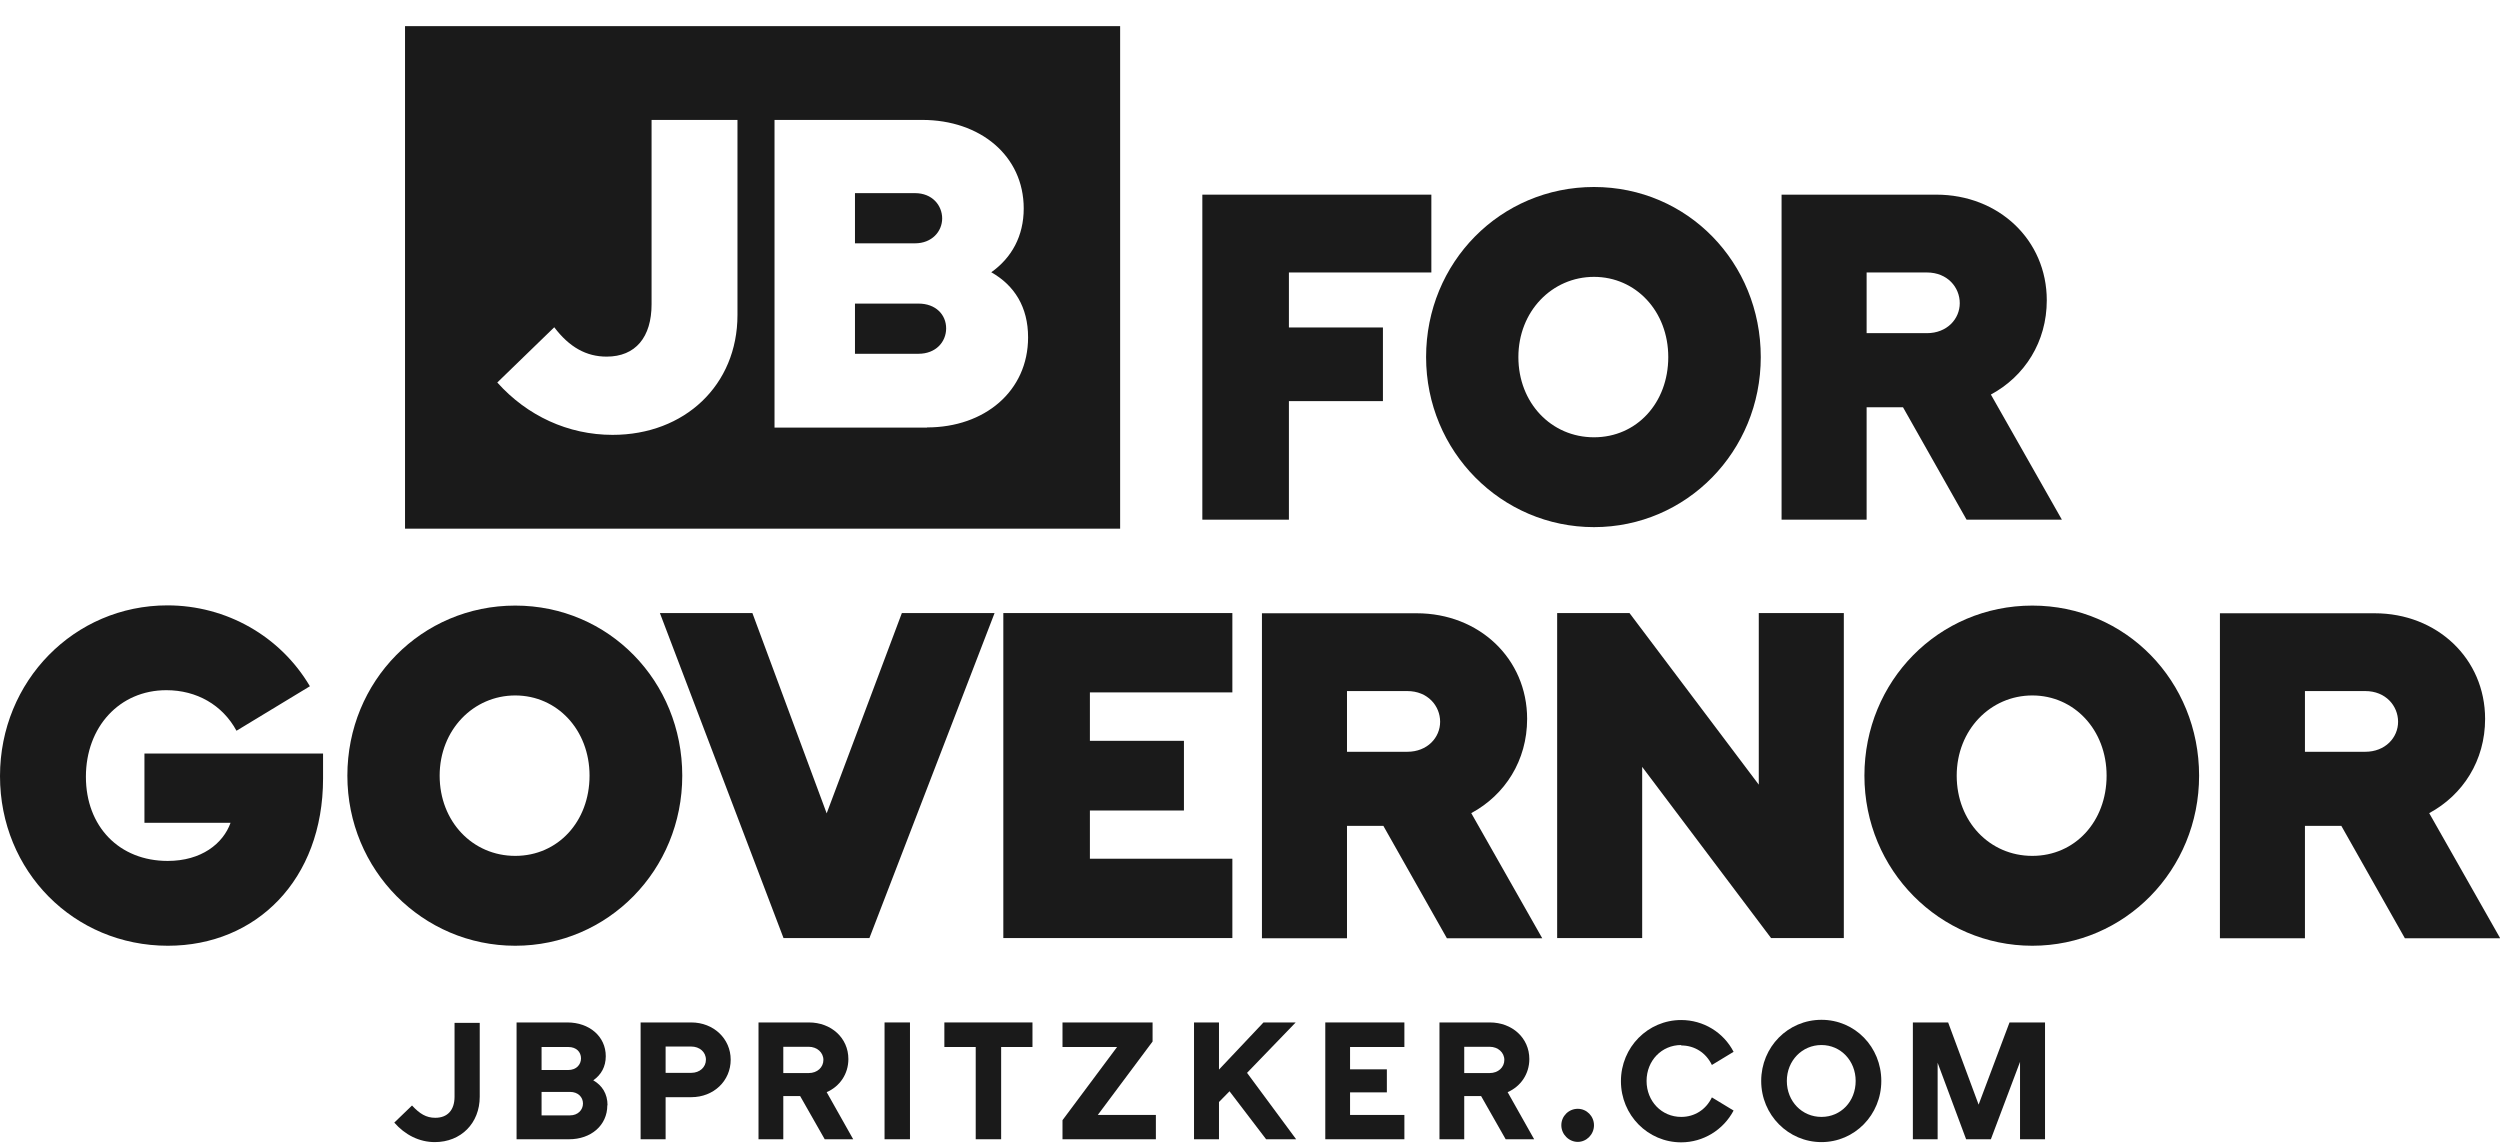 <svg xmlns="http://www.w3.org/2000/svg" width="94" height="43" viewBox="0 0 94 43" fill="none"><g clip-path="url(#clip0_2128_510)"><path d="M48.463 10.245V12.313H51.998V15.082H48.463V19.54H45.208V7.319H53.819V10.245H48.463Z" fill="#1A1A1A"></path><path d="M53.621 13.426C53.621 9.866 56.415 7.031 59.934 7.031C63.452 7.031 66.205 9.874 66.205 13.426C66.205 16.977 63.411 19.82 59.934 19.82C56.456 19.82 53.621 16.977 53.621 13.426ZM62.727 13.426C62.727 11.703 61.508 10.41 59.934 10.41C58.36 10.41 57.091 11.703 57.091 13.426C57.091 15.148 58.327 16.442 59.934 16.442C61.541 16.442 62.727 15.148 62.727 13.426Z" fill="#1A1A1A"></path><path d="M71.545 15.313H70.185V19.54H66.987V7.319H72.805C75.154 7.319 76.959 9.025 76.959 11.291C76.959 12.857 76.126 14.151 74.857 14.835L77.527 19.54H73.943L71.553 15.313H71.545ZM70.185 12.527H72.451C73.209 12.527 73.687 11.992 73.687 11.399C73.687 10.805 73.226 10.245 72.451 10.245H70.185V12.527Z" fill="#1A1A1A"></path><path d="M12.147 28.316V29.272C12.147 33.079 9.633 35.56 6.312 35.56C2.777 35.56 0 32.758 0 29.182C0 25.605 2.794 22.762 6.296 22.762C8.504 22.762 10.54 23.916 11.652 25.803L8.892 27.476C8.364 26.503 7.392 25.951 6.255 25.951C4.491 25.951 3.23 27.336 3.23 29.206C3.23 31.077 4.483 32.371 6.304 32.371C7.573 32.371 8.389 31.72 8.669 30.937H5.431V28.333H12.147V28.316Z" fill="#1A1A1A"></path><path d="M13.061 29.165C13.061 25.605 15.855 22.77 19.373 22.77C22.892 22.77 25.653 25.613 25.653 29.165C25.653 32.717 22.859 35.56 19.373 35.56C15.888 35.56 13.061 32.717 13.061 29.165ZM22.167 29.165C22.167 27.443 20.948 26.149 19.373 26.149C17.8 26.149 16.531 27.443 16.531 29.165C16.531 30.887 17.767 32.181 19.373 32.181C20.98 32.181 22.167 30.887 22.167 29.165Z" fill="#1A1A1A"></path><path d="M37.396 23.051L32.69 35.271H29.46L24.812 23.051H28.29L31.083 30.582L33.91 23.051H37.396Z" fill="#1A1A1A"></path><path d="M40.98 26.034V27.855H44.516V30.475H40.98V32.288H46.337V35.271H37.725V23.051H46.337V26.034H40.98Z" fill="#1A1A1A"></path><path d="M52.006 31.052H50.647V35.28H47.449V23.059H53.267C55.616 23.059 57.42 24.765 57.42 27.031C57.42 28.596 56.588 29.89 55.319 30.574L57.989 35.28H54.404L52.014 31.052H52.006ZM50.647 28.267H52.913C53.671 28.267 54.149 27.731 54.149 27.138C54.149 26.545 53.687 25.984 52.913 25.984H50.647V28.267Z" fill="#1A1A1A"></path><path d="M69.328 23.051V35.271H66.592L61.746 28.835V35.271H58.549V23.051H61.269L66.13 29.503V23.051H69.328Z" fill="#1A1A1A"></path><path d="M70.102 29.165C70.102 25.605 72.896 22.77 76.415 22.77C79.933 22.77 82.686 25.613 82.686 29.165C82.686 32.717 79.892 35.56 76.415 35.56C72.937 35.56 70.102 32.717 70.102 29.165ZM79.208 29.165C79.208 27.443 77.989 26.149 76.415 26.149C74.841 26.149 73.572 27.443 73.572 29.165C73.572 30.887 74.808 32.181 76.415 32.181C78.022 32.181 79.208 30.887 79.208 29.165Z" fill="#1A1A1A"></path><path d="M88.025 31.052H86.666V35.28H83.469V23.059H89.286C91.635 23.059 93.44 24.765 93.44 27.031C93.44 28.596 92.607 29.89 91.338 30.574L94.008 35.28H90.424L88.034 31.052H88.025ZM86.666 28.267H88.932C89.69 28.267 90.168 27.731 90.168 27.138C90.168 26.545 89.707 25.984 88.932 25.984H86.666V28.267Z" fill="#1A1A1A"></path><path d="M35.426 8.218C35.426 7.723 35.055 7.262 34.404 7.262H32.147V9.149H34.404C35.039 9.149 35.426 8.704 35.426 8.209" fill="#1A1A1A"></path><path d="M34.536 11.415H32.147V13.302H34.536C35.187 13.302 35.575 12.857 35.575 12.346C35.575 11.835 35.187 11.415 34.536 11.415Z" fill="#1A1A1A"></path><path d="M15.229 19.878H42.117V0.982H15.229V19.878ZM27.729 11.844C27.729 14.48 25.744 16.351 23.032 16.351C21.36 16.351 19.819 15.634 18.698 14.382L20.84 12.305C21.409 13.055 22.044 13.409 22.81 13.409C23.898 13.409 24.499 12.676 24.499 11.44V4.509H27.729V11.844ZM34.858 16.079H29.122V4.509H34.676C36.852 4.509 38.492 5.853 38.492 7.839C38.492 8.877 38.038 9.693 37.272 10.237C38.145 10.731 38.656 11.547 38.656 12.684C38.656 14.711 37.017 16.071 34.858 16.071" fill="#1A1A1A"></path><path d="M18.038 38.444V41.237C18.038 42.235 17.33 42.943 16.349 42.943C15.764 42.943 15.229 42.671 14.825 42.21L15.492 41.567C15.781 41.88 16.028 42.029 16.366 42.029C16.827 42.029 17.091 41.74 17.091 41.237V38.461H18.038V38.444Z" fill="#1A1A1A"></path><path d="M22.835 41.559C22.835 42.317 22.217 42.836 21.401 42.836H19.423V38.444H21.335C22.151 38.444 22.777 38.963 22.777 39.713C22.777 40.109 22.604 40.413 22.307 40.62C22.637 40.809 22.843 41.122 22.843 41.559M20.363 39.359V40.232H21.368C21.665 40.232 21.846 40.034 21.846 39.795C21.846 39.556 21.673 39.367 21.368 39.367H20.363V39.359ZM21.92 41.493C21.92 41.254 21.739 41.056 21.434 41.056H20.363V41.938H21.434C21.73 41.938 21.92 41.732 21.92 41.493Z" fill="#1A1A1A"></path><path d="M27.474 39.845C27.474 40.636 26.84 41.254 25.991 41.254H25.027V42.836H24.087V38.444H25.991C26.831 38.444 27.474 39.054 27.474 39.845ZM26.543 39.845C26.543 39.556 26.304 39.35 25.991 39.35H25.027V40.339H25.991C26.312 40.339 26.543 40.125 26.543 39.845Z" fill="#1A1A1A"></path><path d="M30.086 41.213H29.452V42.836H28.52V38.444H30.416C31.256 38.444 31.899 39.029 31.899 39.82C31.899 40.38 31.578 40.85 31.083 41.065L32.08 42.836H31.009L30.086 41.213ZM29.452 40.347H30.408C30.729 40.347 30.96 40.133 30.96 39.853C30.96 39.573 30.721 39.359 30.408 39.359H29.452V40.347Z" fill="#1A1A1A"></path><path d="M34.215 38.444H33.259V42.836H34.215V38.444Z" fill="#1A1A1A"></path><path d="M38.821 39.367H37.643V42.836H36.687V39.367H35.508V38.444H38.821V39.367Z" fill="#1A1A1A"></path><path d="M43.461 41.922V42.836H39.95V42.119L42.002 39.367H39.95V38.444H43.337V39.161L41.277 41.922H43.461Z" fill="#1A1A1A"></path><path d="M46.23 41.032L45.834 41.435V42.836H44.895V38.444H45.834V40.216L47.507 38.444H48.718L46.889 40.339L48.735 42.836H47.606L46.23 41.032Z" fill="#1A1A1A"></path><path d="M50.762 39.367V40.207H52.146V41.073H50.762V41.922H52.805V42.836H49.831V38.444H52.805V39.367H50.762Z" fill="#1A1A1A"></path><path d="M55.69 41.213H55.055V42.836H54.124V38.444H56.019C56.86 38.444 57.503 39.029 57.503 39.82C57.503 40.38 57.181 40.85 56.687 41.065L57.684 42.836H56.613L55.69 41.213ZM55.055 40.347H56.011C56.333 40.347 56.563 40.133 56.563 39.853C56.563 39.573 56.324 39.359 56.011 39.359H55.055V40.347Z" fill="#1A1A1A"></path><path d="M59.934 42.309C59.934 42.655 59.654 42.935 59.324 42.935C58.994 42.935 58.706 42.655 58.706 42.309C58.706 41.963 58.986 41.691 59.324 41.691C59.662 41.691 59.934 41.971 59.934 42.309Z" fill="#1A1A1A"></path><path d="M63.213 39.293C62.48 39.293 61.911 39.878 61.911 40.644C61.911 41.41 62.48 41.996 63.213 41.996C63.716 41.996 64.144 41.724 64.367 41.262L65.183 41.757C64.795 42.49 64.037 42.952 63.213 42.952C61.961 42.952 60.947 41.93 60.947 40.652C60.947 39.375 61.961 38.353 63.213 38.353C64.046 38.353 64.804 38.815 65.183 39.548L64.367 40.043C64.144 39.581 63.716 39.309 63.213 39.309" fill="#1A1A1A"></path><path d="M66.221 40.644C66.221 39.367 67.227 38.345 68.487 38.345C69.748 38.345 70.737 39.367 70.737 40.644C70.737 41.922 69.732 42.943 68.487 42.943C67.243 42.943 66.221 41.922 66.221 40.644ZM69.773 40.644C69.773 39.886 69.213 39.293 68.487 39.293C67.762 39.293 67.185 39.878 67.185 40.644C67.185 41.411 67.754 41.996 68.487 41.996C69.221 41.996 69.773 41.411 69.773 40.644Z" fill="#1A1A1A"></path><path d="M76.893 42.836H75.953V39.927L74.857 42.836H73.926L72.855 39.96V42.836H71.924V38.444H73.25L74.396 41.534L75.558 38.444H76.893V42.836Z" fill="#1A1A1A"></path></g><defs><clipPath id="clip0_2128_510"><rect width="94" height="41.961" fill="white" transform="translate(0 0.982)"></rect></clipPath></defs></svg>